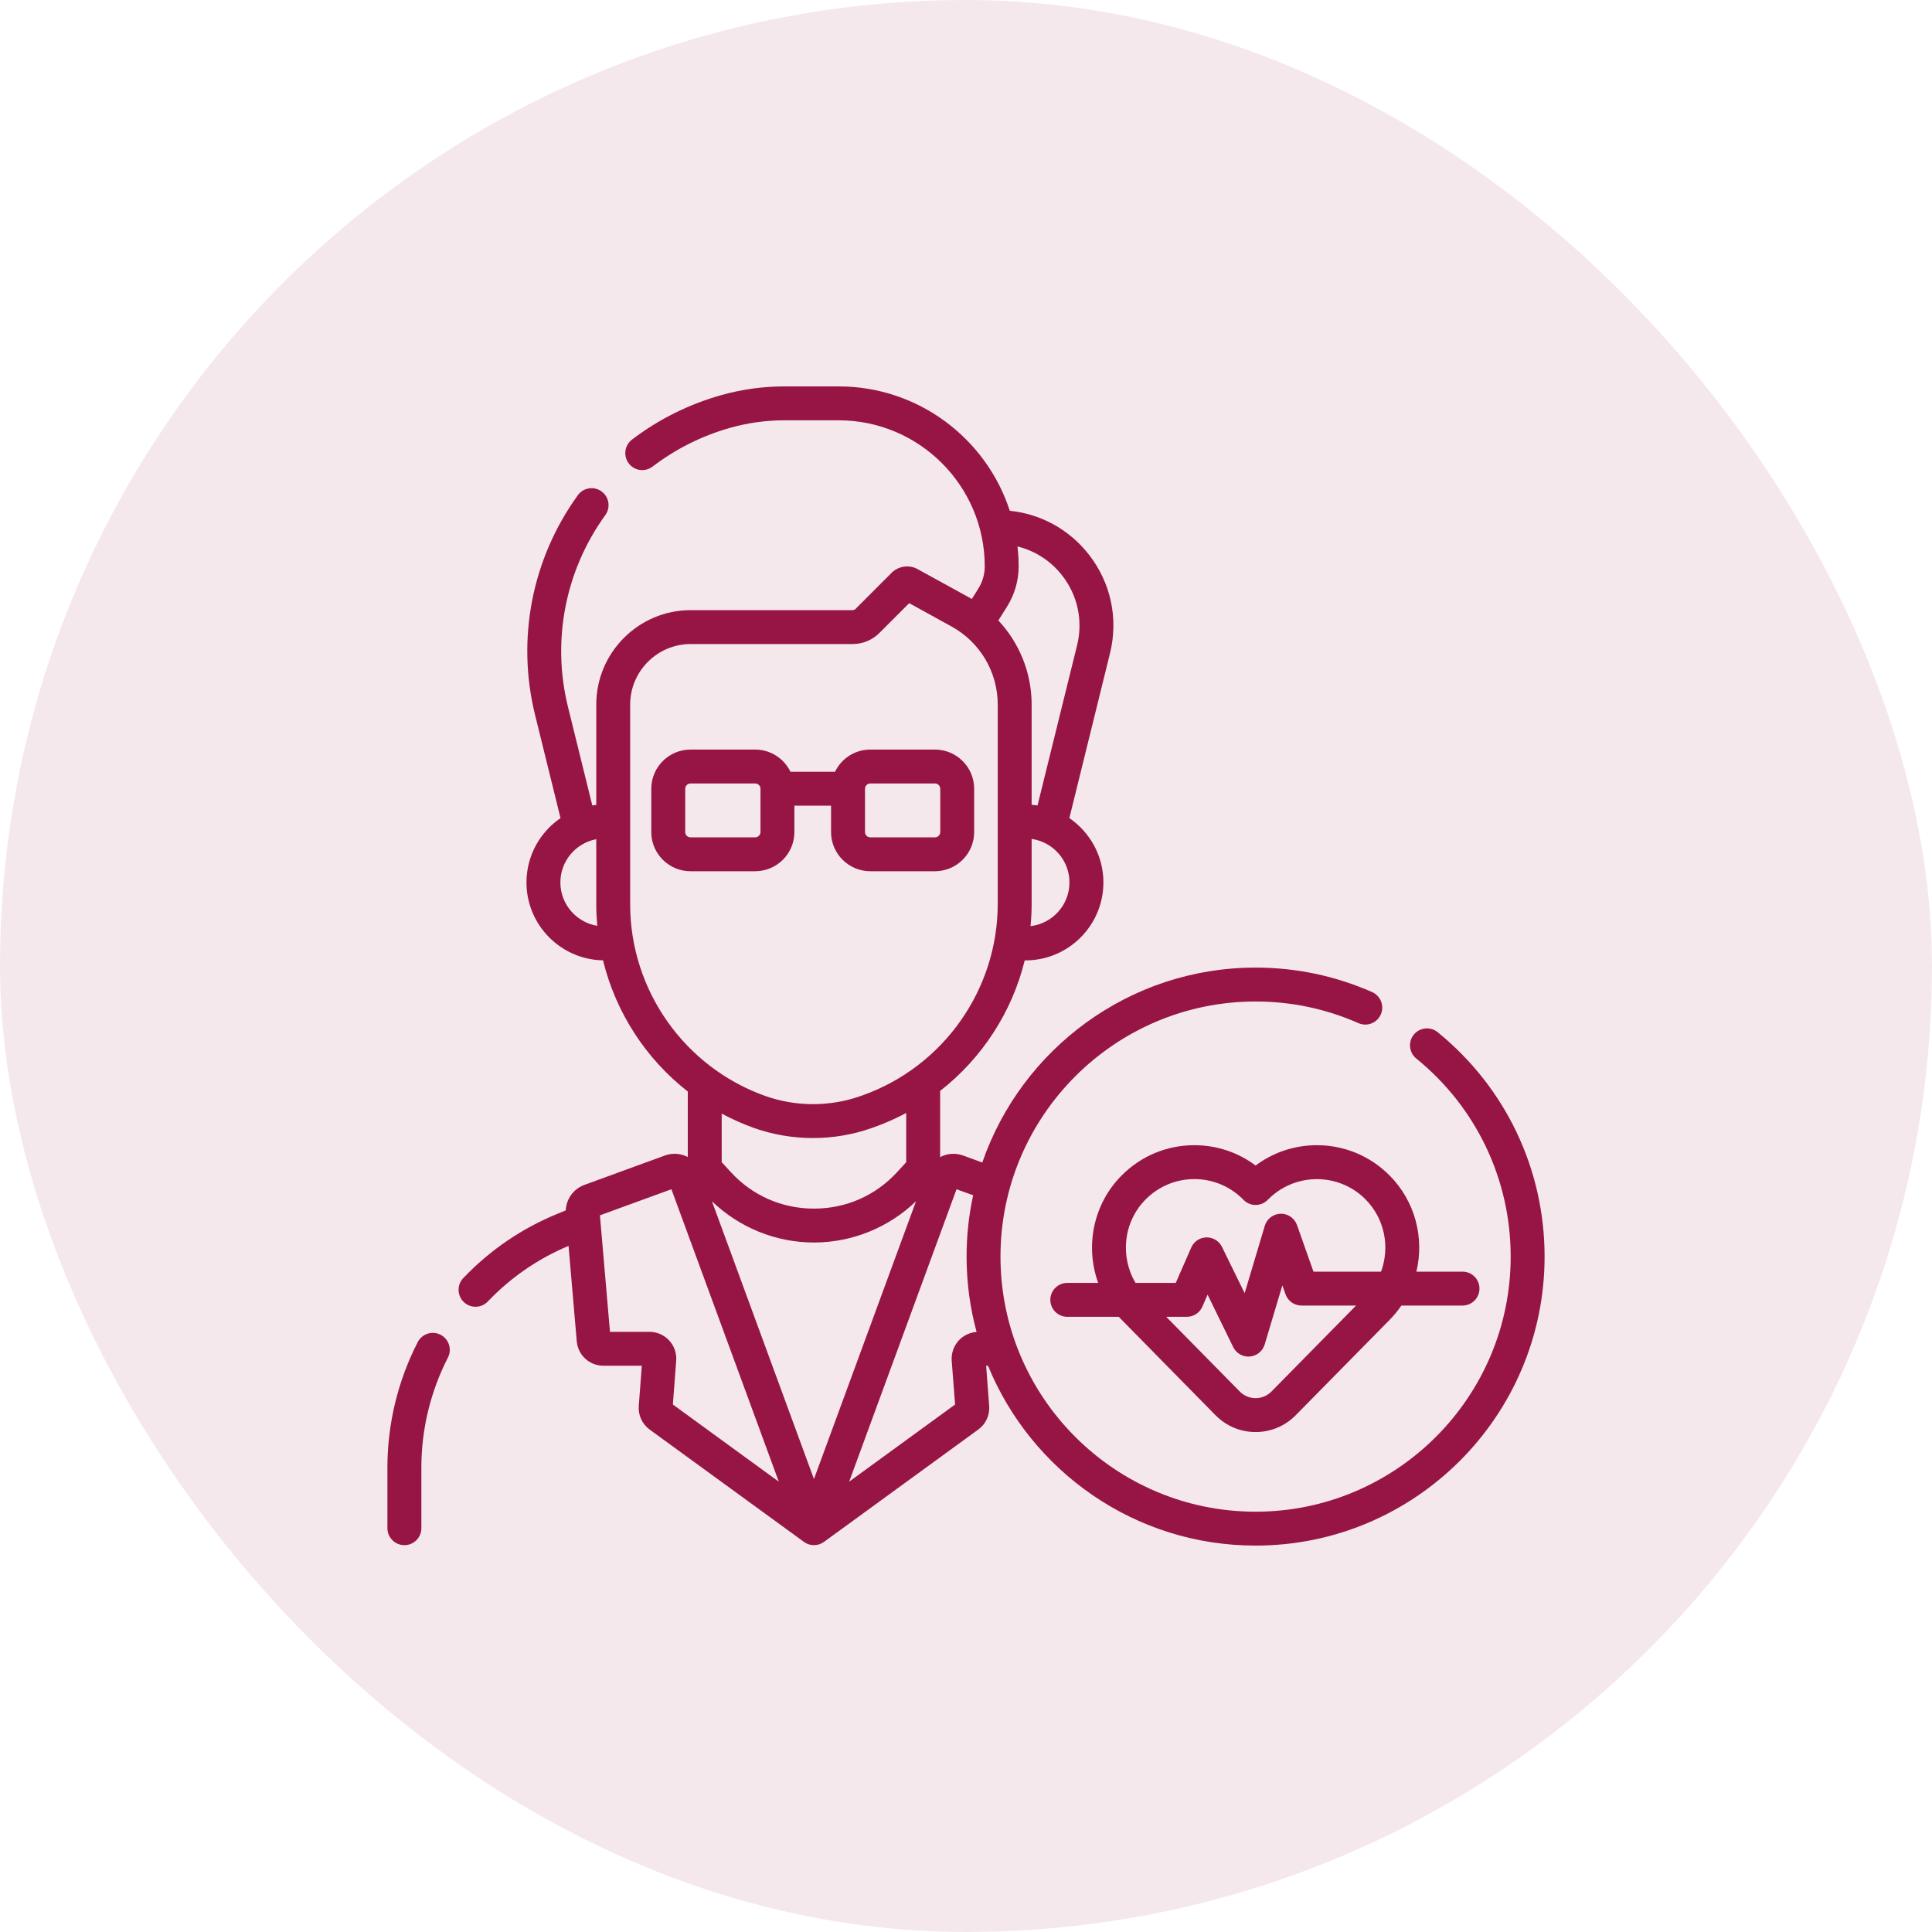 <svg width="40" height="40" viewBox="0 0 40 40" fill="none" xmlns="http://www.w3.org/2000/svg">
<rect width="40" height="40" rx="20" fill="#971544" fill-opacity="0.1"/>
<g clip-path="url(#clip0_896_2039)">
<path d="M9.122 27.635C8.949 27.546 8.738 27.614 8.649 27.786C8.238 28.585 8.021 29.481 8.021 30.379V31.64C8.021 31.834 8.179 31.991 8.373 31.991C8.566 31.991 8.724 31.834 8.724 31.64V30.379C8.724 29.593 8.914 28.807 9.274 28.107C9.362 27.935 9.294 27.723 9.122 27.635Z" fill="#971544"/>
<path d="M16.447 17.227V16.681H17.206V17.227C17.206 17.674 17.57 18.038 18.018 18.038H19.357C19.805 18.038 20.169 17.674 20.169 17.227V16.33C20.169 15.883 19.805 15.519 19.357 15.519H18.018C17.696 15.519 17.419 15.707 17.288 15.979H16.366C16.234 15.707 15.957 15.519 15.635 15.519H14.296C13.848 15.519 13.484 15.883 13.484 16.33V17.227C13.484 17.674 13.848 18.038 14.296 18.038H15.635C16.083 18.038 16.447 17.674 16.447 17.227ZM17.909 16.33C17.909 16.27 17.958 16.221 18.018 16.221H19.357C19.418 16.221 19.467 16.27 19.467 16.33V17.227C19.467 17.287 19.418 17.336 19.357 17.336H18.018C17.958 17.336 17.909 17.287 17.909 17.227V16.33ZM14.187 17.227V16.33C14.187 16.27 14.236 16.221 14.296 16.221H15.635C15.696 16.221 15.745 16.27 15.745 16.33V17.227C15.745 17.287 15.695 17.336 15.635 17.336H14.296C14.236 17.336 14.187 17.287 14.187 17.227Z" fill="#971544"/>
<path d="M29.765 21.37C29.614 21.248 29.393 21.271 29.271 21.421C29.149 21.572 29.172 21.793 29.322 21.915C30.564 22.924 31.277 24.419 31.277 26.017C31.277 28.929 28.907 31.298 25.995 31.298C23.083 31.298 20.714 28.929 20.714 26.017C20.714 23.105 23.083 20.735 25.995 20.735C26.736 20.735 27.452 20.886 28.125 21.183C28.302 21.261 28.51 21.181 28.588 21.003C28.666 20.826 28.586 20.619 28.409 20.54C27.646 20.204 26.834 20.033 25.995 20.033C23.378 20.033 21.147 21.723 20.337 24.069L19.938 23.923C19.776 23.865 19.606 23.882 19.465 23.956V22.586C20.331 21.91 20.952 20.957 21.216 19.884H21.231C22.121 19.884 22.845 19.16 22.845 18.27C22.845 17.717 22.565 17.229 22.14 16.938L22.981 13.527C23.159 12.808 22.999 12.062 22.542 11.479C22.137 10.962 21.551 10.641 20.907 10.575C20.421 9.082 19.017 8 17.364 8H16.24C15.794 8 15.35 8.062 14.921 8.184C14.252 8.374 13.633 8.683 13.084 9.102C12.93 9.22 12.9 9.44 13.018 9.595C13.135 9.749 13.355 9.778 13.51 9.661C13.989 9.295 14.528 9.025 15.112 8.859C15.479 8.755 15.859 8.702 16.24 8.702H17.364C19.031 8.702 20.388 10.059 20.388 11.726C20.388 11.89 20.342 12.049 20.254 12.188L20.12 12.402C20.093 12.386 20.067 12.371 20.04 12.356L18.998 11.783C18.823 11.686 18.602 11.718 18.46 11.859L17.713 12.607C17.697 12.623 17.675 12.632 17.653 12.632H14.302C13.223 12.632 12.345 13.509 12.345 14.588V16.665C12.318 16.668 12.29 16.672 12.263 16.676L11.759 14.634C11.42 13.259 11.702 11.812 12.533 10.664C12.646 10.507 12.611 10.287 12.454 10.174C12.297 10.06 12.077 10.095 11.964 10.252C11.012 11.569 10.689 13.227 11.078 14.802L11.605 16.938C11.18 17.228 10.9 17.717 10.9 18.27C10.9 19.15 11.608 19.867 12.485 19.883C12.748 20.961 13.37 21.92 14.24 22.599V23.955C14.099 23.881 13.928 23.864 13.767 23.923L12.099 24.532C11.873 24.614 11.723 24.825 11.713 25.06L11.551 25.126C10.806 25.43 10.147 25.879 9.591 26.462C9.457 26.602 9.463 26.824 9.603 26.958C9.671 27.023 9.758 27.055 9.845 27.055C9.938 27.055 10.03 27.019 10.099 26.947C10.575 26.448 11.137 26.061 11.771 25.795L11.941 27.769C11.966 28.058 12.204 28.276 12.494 28.276H13.288L13.225 29.107C13.21 29.3 13.295 29.484 13.451 29.598L16.646 31.924C16.707 31.969 16.78 31.991 16.852 31.991C16.927 31.991 17.001 31.967 17.064 31.92C17.067 31.918 17.07 31.915 17.073 31.912C17.073 31.912 17.074 31.913 17.074 31.913L20.253 29.598C20.41 29.484 20.495 29.3 20.48 29.107L20.417 28.277H20.456C21.349 30.459 23.495 32 25.995 32C29.295 32 31.979 29.316 31.979 26.017C31.979 24.206 31.172 22.513 29.765 21.37ZM11.602 18.27C11.602 17.825 11.923 17.454 12.345 17.375V18.726C12.345 18.875 12.353 19.022 12.366 19.168C11.934 19.098 11.602 18.722 11.602 18.27ZM21.336 19.175C21.351 19.022 21.359 18.867 21.359 18.712V17.369C21.801 17.431 22.142 17.811 22.142 18.27C22.142 18.737 21.789 19.122 21.336 19.175ZM21.989 11.912C22.312 12.323 22.425 12.851 22.3 13.359L21.481 16.676C21.441 16.67 21.4 16.666 21.359 16.662V14.588C21.359 13.931 21.106 13.311 20.67 12.846L20.848 12.562C21.006 12.312 21.09 12.022 21.09 11.726C21.09 11.587 21.081 11.449 21.066 11.314C21.429 11.403 21.753 11.61 21.989 11.912ZM13.047 18.726V14.588C13.047 13.896 13.61 13.334 14.302 13.334H17.653C17.863 13.334 18.061 13.252 18.209 13.103L18.824 12.488L19.701 12.971C20.291 13.296 20.657 13.915 20.657 14.588V18.712C20.657 20.49 19.531 22.084 17.855 22.679L17.821 22.691C17.179 22.918 16.473 22.917 15.833 22.687C14.167 22.088 13.047 20.496 13.047 18.726ZM15.595 23.348C15.994 23.491 16.413 23.562 16.833 23.562C17.247 23.562 17.661 23.492 18.056 23.352L18.09 23.34C18.324 23.257 18.548 23.157 18.762 23.043V24.062L18.576 24.265C18.128 24.754 17.515 25.023 16.852 25.023C16.189 25.023 15.577 24.754 15.129 24.265L14.942 24.062V23.056C15.151 23.168 15.369 23.266 15.595 23.348ZM13.931 29.079L14 28.172C14.012 28.018 13.959 27.865 13.854 27.752C13.749 27.639 13.601 27.574 13.446 27.574H12.629L12.421 25.162L13.901 24.622L16.124 30.676L13.931 29.079ZM14.74 24.871C15.304 25.415 16.064 25.725 16.852 25.725C17.641 25.725 18.4 25.415 18.965 24.871L16.852 30.622L14.74 24.871ZM19.851 27.752C19.746 27.865 19.693 28.018 19.704 28.172L19.774 29.079L17.581 30.676L19.804 24.622L20.148 24.747C20.059 25.157 20.012 25.581 20.012 26.017C20.012 26.556 20.084 27.079 20.219 27.576C20.079 27.587 19.947 27.649 19.851 27.752Z" fill="#971544"/>
<path d="M28.765 24.332C28.364 23.931 27.831 23.71 27.264 23.71C26.801 23.71 26.36 23.858 25.996 24.131C25.632 23.858 25.191 23.71 24.728 23.71C24.161 23.71 23.628 23.931 23.227 24.332C22.628 24.931 22.464 25.809 22.737 26.561H22.097C21.903 26.561 21.746 26.718 21.746 26.912C21.746 27.106 21.903 27.263 22.097 27.263H23.162C23.18 27.282 25.167 29.302 25.167 29.302C25.388 29.525 25.682 29.649 25.996 29.649C26.31 29.649 26.604 29.525 26.825 29.302L28.776 27.321C28.865 27.23 28.944 27.132 29.014 27.03H30.28C30.474 27.03 30.631 26.873 30.631 26.679C30.631 26.485 30.474 26.328 30.28 26.328H29.325C29.491 25.634 29.304 24.871 28.765 24.332ZM23.724 24.828C23.992 24.56 24.349 24.412 24.728 24.412C25.107 24.412 25.463 24.56 25.732 24.828L25.748 24.845C25.885 24.982 26.107 24.982 26.244 24.844L26.261 24.828C26.814 24.275 27.715 24.274 28.268 24.828C28.672 25.232 28.78 25.823 28.593 26.328H27.194L26.853 25.363C26.802 25.22 26.664 25.125 26.514 25.129C26.362 25.133 26.229 25.234 26.186 25.379L25.769 26.774L25.3 25.816C25.24 25.693 25.113 25.616 24.977 25.619C24.84 25.622 24.718 25.704 24.663 25.829L24.343 26.561H23.51C23.185 26.015 23.256 25.296 23.724 24.828ZM26.325 28.809C26.237 28.898 26.12 28.947 25.996 28.947C25.872 28.947 25.755 28.898 25.667 28.809L24.145 27.263H24.573C24.712 27.263 24.838 27.18 24.894 27.052L25.002 26.805L25.532 27.89C25.591 28.011 25.714 28.087 25.848 28.087C25.857 28.087 25.867 28.086 25.876 28.085C26.02 28.074 26.142 27.975 26.184 27.836L26.55 26.612L26.615 26.796C26.665 26.937 26.797 27.03 26.946 27.03H28.076L26.325 28.809Z" fill="#971544"/>
</g>
<defs>
<clipPath id="clip0_896_2039">
<rect width="24" height="24" fill="white" transform="translate(8 8)"/>
</clipPath>
</defs>
</svg>
